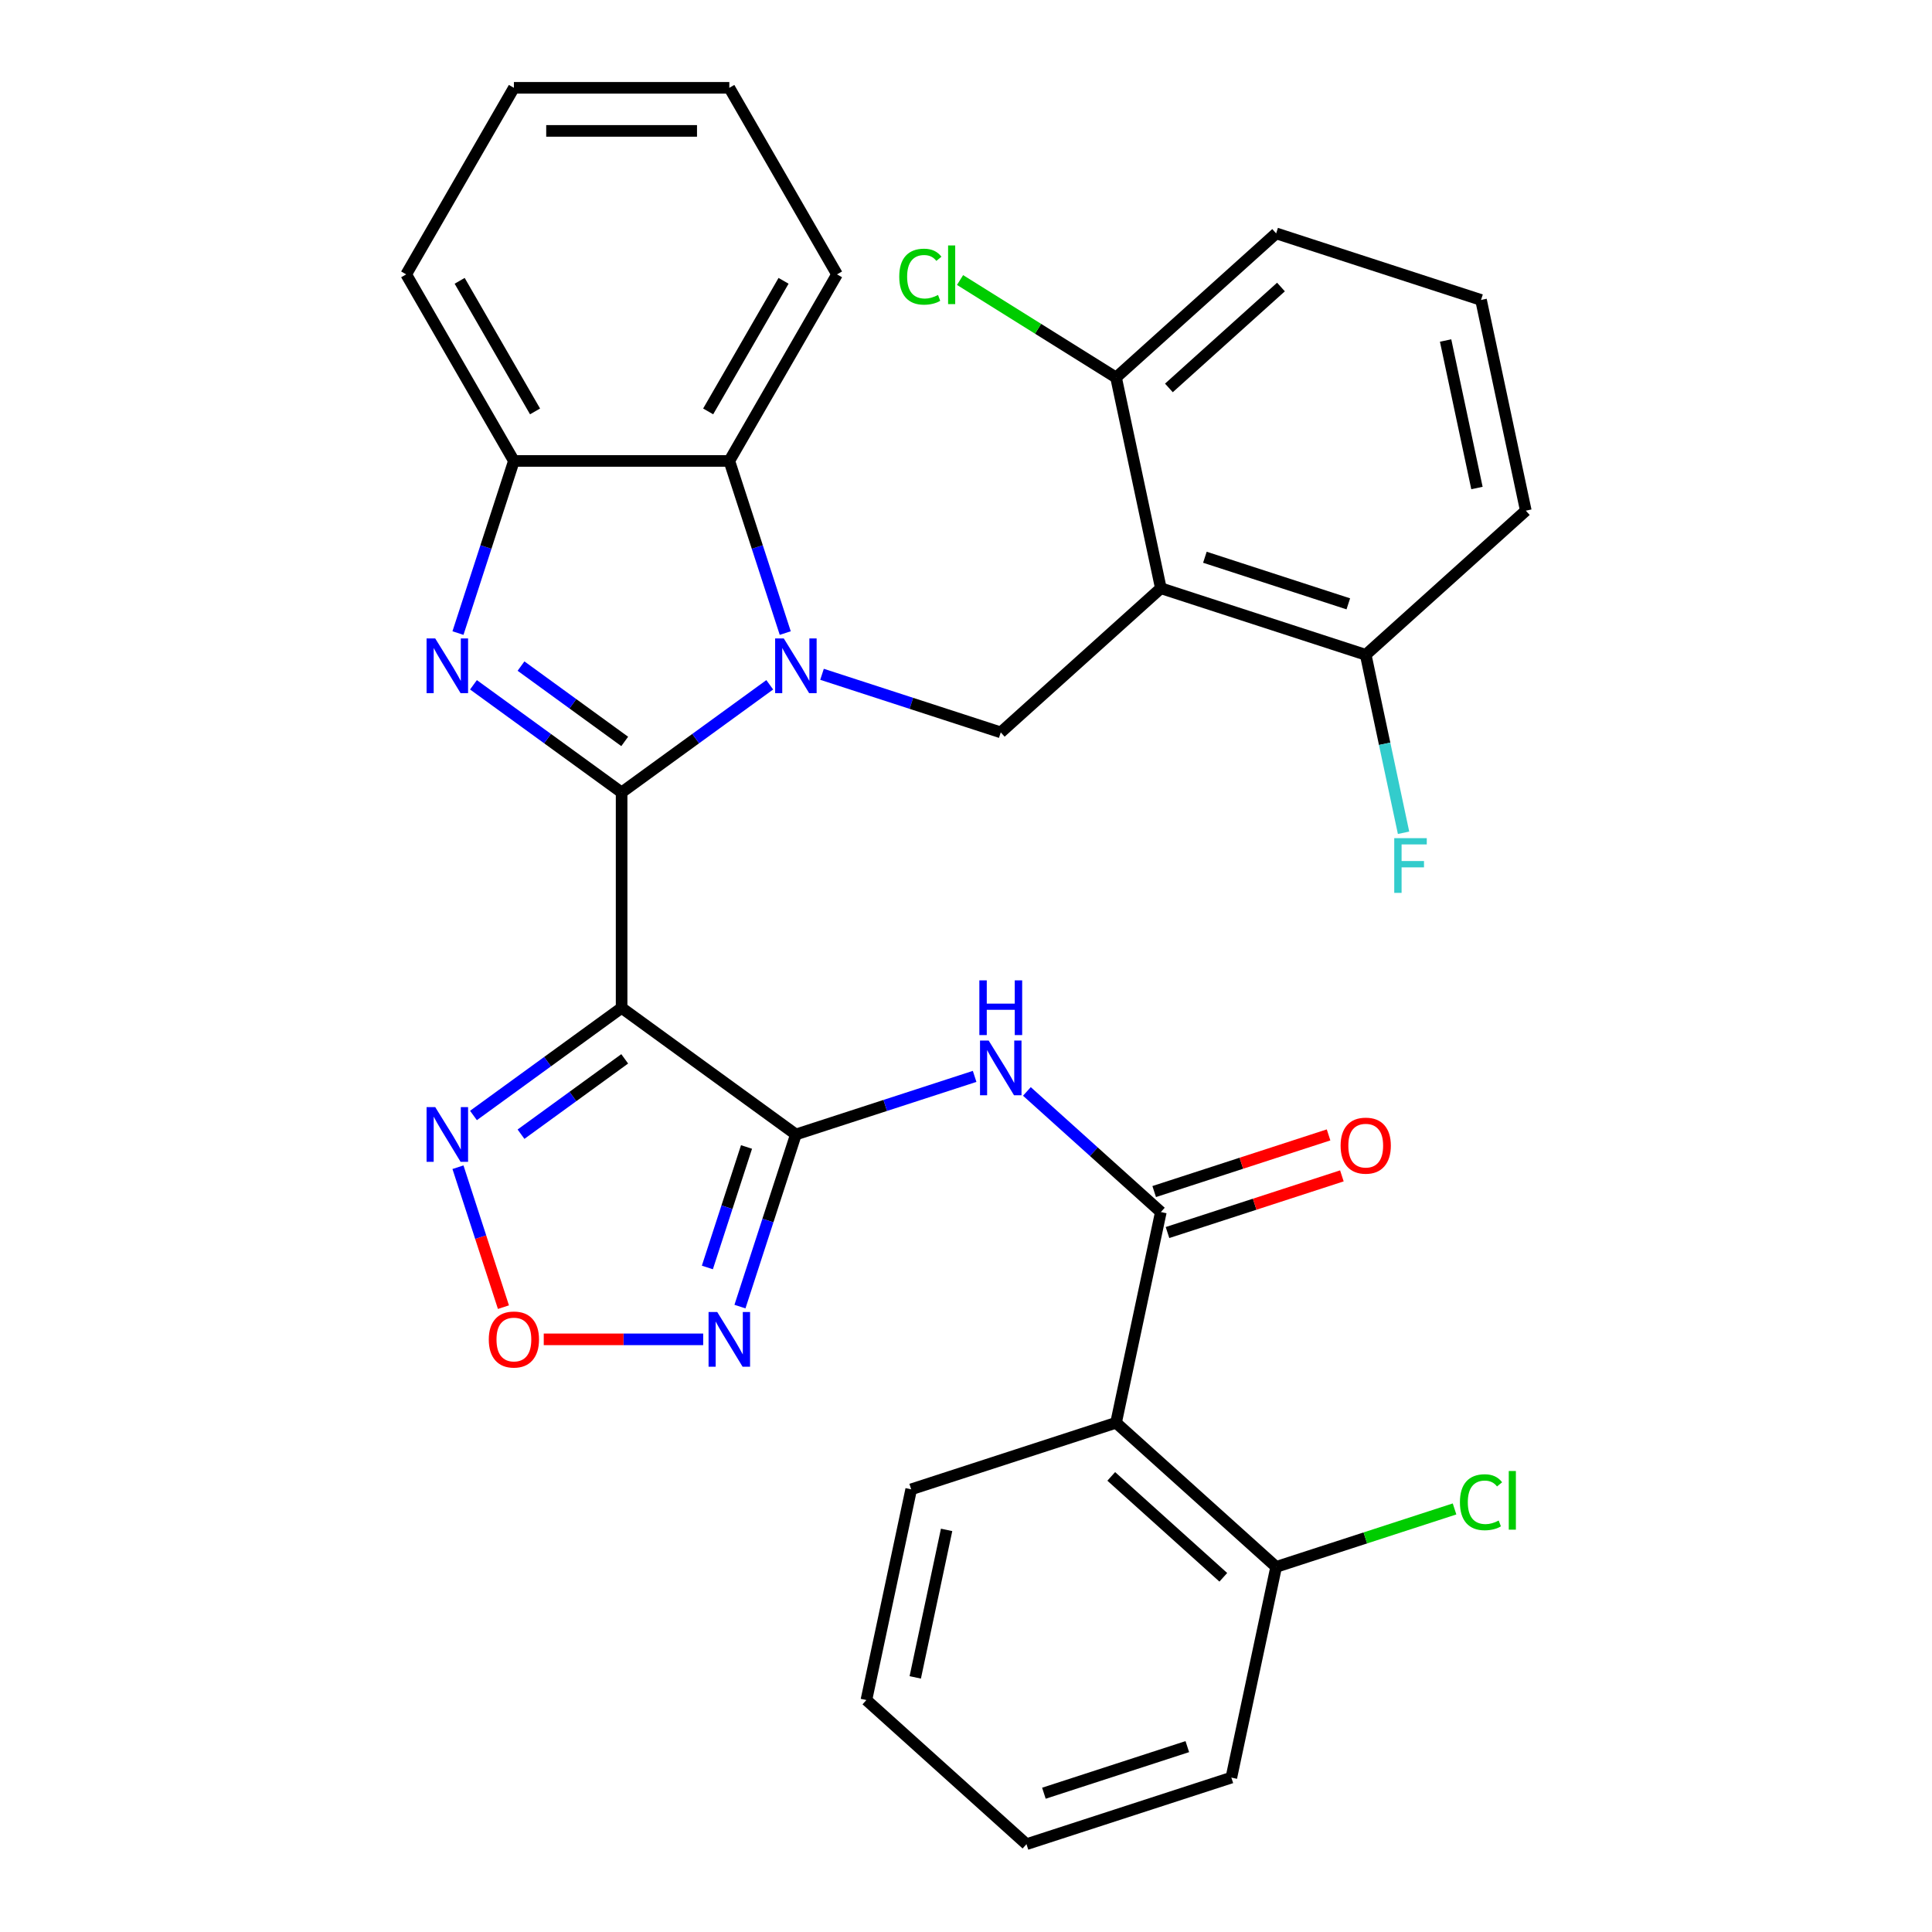 <?xml version='1.0' encoding='iso-8859-1'?>
<svg version='1.1' baseProfile='full'
              xmlns='http://www.w3.org/2000/svg'
                      xmlns:rdkit='http://www.rdkit.org/xml'
                      xmlns:xlink='http://www.w3.org/1999/xlink'
                  xml:space='preserve'
width='1000px' height='1000px' viewBox='0 0 1000 1000'>
<!-- END OF HEADER -->
<rect style='opacity:1.0;fill:#FFFFFF;stroke:none' width='1000' height='1000' x='0' y='0'> </rect>
<path class='bond-0' d='M 321.743,410.161 L 360.082,382.306' style='fill:none;fill-rule:evenodd;stroke:#000000;stroke-width:6px;stroke-linecap:butt;stroke-linejoin:miter;stroke-opacity:1' />
<path class='bond-0' d='M 360.082,382.306 L 398.421,354.451' style='fill:none;fill-rule:evenodd;stroke:#0000FF;stroke-width:6px;stroke-linecap:butt;stroke-linejoin:miter;stroke-opacity:1' />
<path class='bond-1' d='M 321.743,410.161 L 321.743,521.662' style='fill:none;fill-rule:evenodd;stroke:#000000;stroke-width:6px;stroke-linecap:butt;stroke-linejoin:miter;stroke-opacity:1' />
<path class='bond-2' d='M 321.743,410.161 L 283.404,382.306' style='fill:none;fill-rule:evenodd;stroke:#000000;stroke-width:6px;stroke-linecap:butt;stroke-linejoin:miter;stroke-opacity:1' />
<path class='bond-2' d='M 283.404,382.306 L 245.064,354.451' style='fill:none;fill-rule:evenodd;stroke:#0000FF;stroke-width:6px;stroke-linecap:butt;stroke-linejoin:miter;stroke-opacity:1' />
<path class='bond-2' d='M 323.349,383.763 L 296.511,364.265' style='fill:none;fill-rule:evenodd;stroke:#000000;stroke-width:6px;stroke-linecap:butt;stroke-linejoin:miter;stroke-opacity:1' />
<path class='bond-2' d='M 296.511,364.265 L 269.674,344.766' style='fill:none;fill-rule:evenodd;stroke:#0000FF;stroke-width:6px;stroke-linecap:butt;stroke-linejoin:miter;stroke-opacity:1' />
<path class='bond-8' d='M 425.476,349.018 L 471.734,364.048' style='fill:none;fill-rule:evenodd;stroke:#0000FF;stroke-width:6px;stroke-linecap:butt;stroke-linejoin:miter;stroke-opacity:1' />
<path class='bond-8' d='M 471.734,364.048 L 517.992,379.078' style='fill:none;fill-rule:evenodd;stroke:#000000;stroke-width:6px;stroke-linecap:butt;stroke-linejoin:miter;stroke-opacity:1' />
<path class='bond-10' d='M 406.442,327.675 L 391.968,283.127' style='fill:none;fill-rule:evenodd;stroke:#0000FF;stroke-width:6px;stroke-linecap:butt;stroke-linejoin:miter;stroke-opacity:1' />
<path class='bond-10' d='M 391.968,283.127 L 377.493,238.579' style='fill:none;fill-rule:evenodd;stroke:#000000;stroke-width:6px;stroke-linecap:butt;stroke-linejoin:miter;stroke-opacity:1' />
<path class='bond-3' d='M 321.743,521.662 L 411.949,587.2' style='fill:none;fill-rule:evenodd;stroke:#000000;stroke-width:6px;stroke-linecap:butt;stroke-linejoin:miter;stroke-opacity:1' />
<path class='bond-9' d='M 321.743,521.662 L 283.404,549.517' style='fill:none;fill-rule:evenodd;stroke:#000000;stroke-width:6px;stroke-linecap:butt;stroke-linejoin:miter;stroke-opacity:1' />
<path class='bond-9' d='M 283.404,549.517 L 245.064,577.372' style='fill:none;fill-rule:evenodd;stroke:#0000FF;stroke-width:6px;stroke-linecap:butt;stroke-linejoin:miter;stroke-opacity:1' />
<path class='bond-9' d='M 323.349,548.06 L 296.511,567.558' style='fill:none;fill-rule:evenodd;stroke:#000000;stroke-width:6px;stroke-linecap:butt;stroke-linejoin:miter;stroke-opacity:1' />
<path class='bond-9' d='M 296.511,567.558 L 269.674,587.057' style='fill:none;fill-rule:evenodd;stroke:#0000FF;stroke-width:6px;stroke-linecap:butt;stroke-linejoin:miter;stroke-opacity:1' />
<path class='bond-13' d='M 237.043,327.675 L 251.518,283.127' style='fill:none;fill-rule:evenodd;stroke:#0000FF;stroke-width:6px;stroke-linecap:butt;stroke-linejoin:miter;stroke-opacity:1' />
<path class='bond-13' d='M 251.518,283.127 L 265.992,238.579' style='fill:none;fill-rule:evenodd;stroke:#000000;stroke-width:6px;stroke-linecap:butt;stroke-linejoin:miter;stroke-opacity:1' />
<path class='bond-4' d='M 411.949,587.2 L 458.207,572.17' style='fill:none;fill-rule:evenodd;stroke:#000000;stroke-width:6px;stroke-linecap:butt;stroke-linejoin:miter;stroke-opacity:1' />
<path class='bond-4' d='M 458.207,572.17 L 504.465,557.14' style='fill:none;fill-rule:evenodd;stroke:#0000FF;stroke-width:6px;stroke-linecap:butt;stroke-linejoin:miter;stroke-opacity:1' />
<path class='bond-6' d='M 411.949,587.2 L 397.474,631.748' style='fill:none;fill-rule:evenodd;stroke:#000000;stroke-width:6px;stroke-linecap:butt;stroke-linejoin:miter;stroke-opacity:1' />
<path class='bond-6' d='M 397.474,631.748 L 383,676.296' style='fill:none;fill-rule:evenodd;stroke:#0000FF;stroke-width:6px;stroke-linecap:butt;stroke-linejoin:miter;stroke-opacity:1' />
<path class='bond-6' d='M 386.398,593.674 L 376.266,624.857' style='fill:none;fill-rule:evenodd;stroke:#000000;stroke-width:6px;stroke-linecap:butt;stroke-linejoin:miter;stroke-opacity:1' />
<path class='bond-6' d='M 376.266,624.857 L 366.133,656.041' style='fill:none;fill-rule:evenodd;stroke:#0000FF;stroke-width:6px;stroke-linecap:butt;stroke-linejoin:miter;stroke-opacity:1' />
<path class='bond-5' d='M 531.52,564.925 L 566.186,596.139' style='fill:none;fill-rule:evenodd;stroke:#0000FF;stroke-width:6px;stroke-linecap:butt;stroke-linejoin:miter;stroke-opacity:1' />
<path class='bond-5' d='M 566.186,596.139 L 600.853,627.353' style='fill:none;fill-rule:evenodd;stroke:#000000;stroke-width:6px;stroke-linecap:butt;stroke-linejoin:miter;stroke-opacity:1' />
<path class='bond-12' d='M 600.853,627.353 L 577.671,736.417' style='fill:none;fill-rule:evenodd;stroke:#000000;stroke-width:6px;stroke-linecap:butt;stroke-linejoin:miter;stroke-opacity:1' />
<path class='bond-17' d='M 604.299,637.958 L 649.427,623.295' style='fill:none;fill-rule:evenodd;stroke:#000000;stroke-width:6px;stroke-linecap:butt;stroke-linejoin:miter;stroke-opacity:1' />
<path class='bond-17' d='M 649.427,623.295 L 694.555,608.632' style='fill:none;fill-rule:evenodd;stroke:#FF0000;stroke-width:6px;stroke-linecap:butt;stroke-linejoin:miter;stroke-opacity:1' />
<path class='bond-17' d='M 597.408,616.749 L 642.536,602.086' style='fill:none;fill-rule:evenodd;stroke:#000000;stroke-width:6px;stroke-linecap:butt;stroke-linejoin:miter;stroke-opacity:1' />
<path class='bond-17' d='M 642.536,602.086 L 687.664,587.423' style='fill:none;fill-rule:evenodd;stroke:#FF0000;stroke-width:6px;stroke-linecap:butt;stroke-linejoin:miter;stroke-opacity:1' />
<path class='bond-33' d='M 363.966,693.244 L 322.704,693.244' style='fill:none;fill-rule:evenodd;stroke:#0000FF;stroke-width:6px;stroke-linecap:butt;stroke-linejoin:miter;stroke-opacity:1' />
<path class='bond-33' d='M 322.704,693.244 L 281.442,693.244' style='fill:none;fill-rule:evenodd;stroke:#FF0000;stroke-width:6px;stroke-linecap:butt;stroke-linejoin:miter;stroke-opacity:1' />
<path class='bond-7' d='M 600.853,304.47 L 517.992,379.078' style='fill:none;fill-rule:evenodd;stroke:#000000;stroke-width:6px;stroke-linecap:butt;stroke-linejoin:miter;stroke-opacity:1' />
<path class='bond-14' d='M 600.853,304.47 L 706.897,338.925' style='fill:none;fill-rule:evenodd;stroke:#000000;stroke-width:6px;stroke-linecap:butt;stroke-linejoin:miter;stroke-opacity:1' />
<path class='bond-14' d='M 623.651,288.43 L 697.881,312.548' style='fill:none;fill-rule:evenodd;stroke:#000000;stroke-width:6px;stroke-linecap:butt;stroke-linejoin:miter;stroke-opacity:1' />
<path class='bond-15' d='M 600.853,304.47 L 577.671,195.406' style='fill:none;fill-rule:evenodd;stroke:#000000;stroke-width:6px;stroke-linecap:butt;stroke-linejoin:miter;stroke-opacity:1' />
<path class='bond-11' d='M 237.043,604.148 L 248.811,640.365' style='fill:none;fill-rule:evenodd;stroke:#0000FF;stroke-width:6px;stroke-linecap:butt;stroke-linejoin:miter;stroke-opacity:1' />
<path class='bond-11' d='M 248.811,640.365 L 260.579,676.582' style='fill:none;fill-rule:evenodd;stroke:#FF0000;stroke-width:6px;stroke-linecap:butt;stroke-linejoin:miter;stroke-opacity:1' />
<path class='bond-22' d='M 377.493,238.579 L 433.243,142.017' style='fill:none;fill-rule:evenodd;stroke:#000000;stroke-width:6px;stroke-linecap:butt;stroke-linejoin:miter;stroke-opacity:1' />
<path class='bond-22' d='M 366.543,212.945 L 405.568,145.351' style='fill:none;fill-rule:evenodd;stroke:#000000;stroke-width:6px;stroke-linecap:butt;stroke-linejoin:miter;stroke-opacity:1' />
<path class='bond-32' d='M 377.493,238.579 L 265.992,238.579' style='fill:none;fill-rule:evenodd;stroke:#000000;stroke-width:6px;stroke-linecap:butt;stroke-linejoin:miter;stroke-opacity:1' />
<path class='bond-16' d='M 577.671,736.417 L 660.532,811.026' style='fill:none;fill-rule:evenodd;stroke:#000000;stroke-width:6px;stroke-linecap:butt;stroke-linejoin:miter;stroke-opacity:1' />
<path class='bond-16' d='M 575.178,764.181 L 633.181,816.407' style='fill:none;fill-rule:evenodd;stroke:#000000;stroke-width:6px;stroke-linecap:butt;stroke-linejoin:miter;stroke-opacity:1' />
<path class='bond-21' d='M 577.671,736.417 L 471.628,770.873' style='fill:none;fill-rule:evenodd;stroke:#000000;stroke-width:6px;stroke-linecap:butt;stroke-linejoin:miter;stroke-opacity:1' />
<path class='bond-23' d='M 265.992,238.579 L 210.242,142.017' style='fill:none;fill-rule:evenodd;stroke:#000000;stroke-width:6px;stroke-linecap:butt;stroke-linejoin:miter;stroke-opacity:1' />
<path class='bond-23' d='M 276.942,212.945 L 237.917,145.351' style='fill:none;fill-rule:evenodd;stroke:#000000;stroke-width:6px;stroke-linecap:butt;stroke-linejoin:miter;stroke-opacity:1' />
<path class='bond-18' d='M 706.897,338.925 L 716.687,384.984' style='fill:none;fill-rule:evenodd;stroke:#000000;stroke-width:6px;stroke-linecap:butt;stroke-linejoin:miter;stroke-opacity:1' />
<path class='bond-18' d='M 716.687,384.984 L 726.477,431.042' style='fill:none;fill-rule:evenodd;stroke:#33CCCC;stroke-width:6px;stroke-linecap:butt;stroke-linejoin:miter;stroke-opacity:1' />
<path class='bond-26' d='M 706.897,338.925 L 789.758,264.317' style='fill:none;fill-rule:evenodd;stroke:#000000;stroke-width:6px;stroke-linecap:butt;stroke-linejoin:miter;stroke-opacity:1' />
<path class='bond-19' d='M 577.671,195.406 L 537.296,170.173' style='fill:none;fill-rule:evenodd;stroke:#000000;stroke-width:6px;stroke-linecap:butt;stroke-linejoin:miter;stroke-opacity:1' />
<path class='bond-19' d='M 537.296,170.173 L 496.921,144.941' style='fill:none;fill-rule:evenodd;stroke:#00CC00;stroke-width:6px;stroke-linecap:butt;stroke-linejoin:miter;stroke-opacity:1' />
<path class='bond-25' d='M 577.671,195.406 L 660.532,120.797' style='fill:none;fill-rule:evenodd;stroke:#000000;stroke-width:6px;stroke-linecap:butt;stroke-linejoin:miter;stroke-opacity:1' />
<path class='bond-25' d='M 605.022,200.787 L 663.025,148.561' style='fill:none;fill-rule:evenodd;stroke:#000000;stroke-width:6px;stroke-linecap:butt;stroke-linejoin:miter;stroke-opacity:1' />
<path class='bond-20' d='M 660.532,811.026 L 706.7,796.025' style='fill:none;fill-rule:evenodd;stroke:#000000;stroke-width:6px;stroke-linecap:butt;stroke-linejoin:miter;stroke-opacity:1' />
<path class='bond-20' d='M 706.7,796.025 L 752.868,781.024' style='fill:none;fill-rule:evenodd;stroke:#00CC00;stroke-width:6px;stroke-linecap:butt;stroke-linejoin:miter;stroke-opacity:1' />
<path class='bond-27' d='M 660.532,811.026 L 637.35,920.09' style='fill:none;fill-rule:evenodd;stroke:#000000;stroke-width:6px;stroke-linecap:butt;stroke-linejoin:miter;stroke-opacity:1' />
<path class='bond-28' d='M 471.628,770.873 L 448.445,879.937' style='fill:none;fill-rule:evenodd;stroke:#000000;stroke-width:6px;stroke-linecap:butt;stroke-linejoin:miter;stroke-opacity:1' />
<path class='bond-28' d='M 489.963,791.869 L 473.735,868.214' style='fill:none;fill-rule:evenodd;stroke:#000000;stroke-width:6px;stroke-linecap:butt;stroke-linejoin:miter;stroke-opacity:1' />
<path class='bond-29' d='M 433.243,142.017 L 377.493,45.455' style='fill:none;fill-rule:evenodd;stroke:#000000;stroke-width:6px;stroke-linecap:butt;stroke-linejoin:miter;stroke-opacity:1' />
<path class='bond-30' d='M 210.242,142.017 L 265.992,45.455' style='fill:none;fill-rule:evenodd;stroke:#000000;stroke-width:6px;stroke-linecap:butt;stroke-linejoin:miter;stroke-opacity:1' />
<path class='bond-24' d='M 766.576,155.253 L 660.532,120.797' style='fill:none;fill-rule:evenodd;stroke:#000000;stroke-width:6px;stroke-linecap:butt;stroke-linejoin:miter;stroke-opacity:1' />
<path class='bond-35' d='M 766.576,155.253 L 789.758,264.317' style='fill:none;fill-rule:evenodd;stroke:#000000;stroke-width:6px;stroke-linecap:butt;stroke-linejoin:miter;stroke-opacity:1' />
<path class='bond-35' d='M 748.24,176.249 L 764.468,252.594' style='fill:none;fill-rule:evenodd;stroke:#000000;stroke-width:6px;stroke-linecap:butt;stroke-linejoin:miter;stroke-opacity:1' />
<path class='bond-36' d='M 637.35,920.09 L 531.306,954.545' style='fill:none;fill-rule:evenodd;stroke:#000000;stroke-width:6px;stroke-linecap:butt;stroke-linejoin:miter;stroke-opacity:1' />
<path class='bond-36' d='M 614.552,904.05 L 540.322,928.168' style='fill:none;fill-rule:evenodd;stroke:#000000;stroke-width:6px;stroke-linecap:butt;stroke-linejoin:miter;stroke-opacity:1' />
<path class='bond-31' d='M 448.445,879.937 L 531.306,954.545' style='fill:none;fill-rule:evenodd;stroke:#000000;stroke-width:6px;stroke-linecap:butt;stroke-linejoin:miter;stroke-opacity:1' />
<path class='bond-34' d='M 377.493,45.455 L 265.992,45.455' style='fill:none;fill-rule:evenodd;stroke:#000000;stroke-width:6px;stroke-linecap:butt;stroke-linejoin:miter;stroke-opacity:1' />
<path class='bond-34' d='M 360.768,67.755 L 282.718,67.755' style='fill:none;fill-rule:evenodd;stroke:#000000;stroke-width:6px;stroke-linecap:butt;stroke-linejoin:miter;stroke-opacity:1' />
<path  class='atom-1' d='M 405.689 330.463
L 414.969 345.463
Q 415.889 346.943, 417.369 349.623
Q 418.849 352.303, 418.929 352.463
L 418.929 330.463
L 422.689 330.463
L 422.689 358.783
L 418.809 358.783
L 408.849 342.383
Q 407.689 340.463, 406.449 338.263
Q 405.249 336.063, 404.889 335.383
L 404.889 358.783
L 401.209 358.783
L 401.209 330.463
L 405.689 330.463
' fill='#0000FF'/>
<path  class='atom-3' d='M 225.277 330.463
L 234.557 345.463
Q 235.477 346.943, 236.957 349.623
Q 238.437 352.303, 238.517 352.463
L 238.517 330.463
L 242.277 330.463
L 242.277 358.783
L 238.397 358.783
L 228.437 342.383
Q 227.277 340.463, 226.037 338.263
Q 224.837 336.063, 224.477 335.383
L 224.477 358.783
L 220.797 358.783
L 220.797 330.463
L 225.277 330.463
' fill='#0000FF'/>
<path  class='atom-5' d='M 511.732 538.585
L 521.012 553.585
Q 521.932 555.065, 523.412 557.745
Q 524.892 560.425, 524.972 560.585
L 524.972 538.585
L 528.732 538.585
L 528.732 566.905
L 524.852 566.905
L 514.892 550.505
Q 513.732 548.585, 512.492 546.385
Q 511.292 544.185, 510.932 543.505
L 510.932 566.905
L 507.252 566.905
L 507.252 538.585
L 511.732 538.585
' fill='#0000FF'/>
<path  class='atom-5' d='M 506.912 507.433
L 510.752 507.433
L 510.752 519.473
L 525.232 519.473
L 525.232 507.433
L 529.072 507.433
L 529.072 535.753
L 525.232 535.753
L 525.232 522.673
L 510.752 522.673
L 510.752 535.753
L 506.912 535.753
L 506.912 507.433
' fill='#0000FF'/>
<path  class='atom-7' d='M 371.233 679.084
L 380.513 694.084
Q 381.433 695.564, 382.913 698.244
Q 384.393 700.924, 384.473 701.084
L 384.473 679.084
L 388.233 679.084
L 388.233 707.404
L 384.353 707.404
L 374.393 691.004
Q 373.233 689.084, 371.993 686.884
Q 370.793 684.684, 370.433 684.004
L 370.433 707.404
L 366.753 707.404
L 366.753 679.084
L 371.233 679.084
' fill='#0000FF'/>
<path  class='atom-10' d='M 225.277 573.04
L 234.557 588.04
Q 235.477 589.52, 236.957 592.2
Q 238.437 594.88, 238.517 595.04
L 238.517 573.04
L 242.277 573.04
L 242.277 601.36
L 238.397 601.36
L 228.437 584.96
Q 227.277 583.04, 226.037 580.84
Q 224.837 578.64, 224.477 577.96
L 224.477 601.36
L 220.797 601.36
L 220.797 573.04
L 225.277 573.04
' fill='#0000FF'/>
<path  class='atom-12' d='M 252.992 693.324
Q 252.992 686.524, 256.352 682.724
Q 259.712 678.924, 265.992 678.924
Q 272.272 678.924, 275.632 682.724
Q 278.992 686.524, 278.992 693.324
Q 278.992 700.204, 275.592 704.124
Q 272.192 708.004, 265.992 708.004
Q 259.752 708.004, 256.352 704.124
Q 252.992 700.244, 252.992 693.324
M 265.992 704.804
Q 270.312 704.804, 272.632 701.924
Q 274.992 699.004, 274.992 693.324
Q 274.992 687.764, 272.632 684.964
Q 270.312 682.124, 265.992 682.124
Q 261.672 682.124, 259.312 684.924
Q 256.992 687.724, 256.992 693.324
Q 256.992 699.044, 259.312 701.924
Q 261.672 704.804, 265.992 704.804
' fill='#FF0000'/>
<path  class='atom-18' d='M 693.897 592.978
Q 693.897 586.178, 697.257 582.378
Q 700.617 578.578, 706.897 578.578
Q 713.177 578.578, 716.537 582.378
Q 719.897 586.178, 719.897 592.978
Q 719.897 599.858, 716.497 603.778
Q 713.097 607.658, 706.897 607.658
Q 700.657 607.658, 697.257 603.778
Q 693.897 599.898, 693.897 592.978
M 706.897 604.458
Q 711.217 604.458, 713.537 601.578
Q 715.897 598.658, 715.897 592.978
Q 715.897 587.418, 713.537 584.618
Q 711.217 581.778, 706.897 581.778
Q 702.577 581.778, 700.217 584.578
Q 697.897 587.378, 697.897 592.978
Q 697.897 598.698, 700.217 601.578
Q 702.577 604.458, 706.897 604.458
' fill='#FF0000'/>
<path  class='atom-19' d='M 721.659 433.83
L 738.499 433.83
L 738.499 437.07
L 725.459 437.07
L 725.459 445.67
L 737.059 445.67
L 737.059 448.95
L 725.459 448.95
L 725.459 462.15
L 721.659 462.15
L 721.659 433.83
' fill='#33CCCC'/>
<path  class='atom-20' d='M 465.452 143.203
Q 465.452 136.163, 468.732 132.483
Q 472.052 128.763, 478.332 128.763
Q 484.172 128.763, 487.292 132.883
L 484.652 135.043
Q 482.372 132.043, 478.332 132.043
Q 474.052 132.043, 471.772 134.923
Q 469.532 137.763, 469.532 143.203
Q 469.532 148.803, 471.852 151.683
Q 474.212 154.563, 478.772 154.563
Q 481.892 154.563, 485.532 152.683
L 486.652 155.683
Q 485.172 156.643, 482.932 157.203
Q 480.692 157.763, 478.212 157.763
Q 472.052 157.763, 468.732 154.003
Q 465.452 150.243, 465.452 143.203
' fill='#00CC00'/>
<path  class='atom-20' d='M 490.732 127.043
L 494.412 127.043
L 494.412 157.403
L 490.732 157.403
L 490.732 127.043
' fill='#00CC00'/>
<path  class='atom-21' d='M 755.656 777.55
Q 755.656 770.51, 758.936 766.83
Q 762.256 763.11, 768.536 763.11
Q 774.376 763.11, 777.496 767.23
L 774.856 769.39
Q 772.576 766.39, 768.536 766.39
Q 764.256 766.39, 761.976 769.27
Q 759.736 772.11, 759.736 777.55
Q 759.736 783.15, 762.056 786.03
Q 764.416 788.91, 768.976 788.91
Q 772.096 788.91, 775.736 787.03
L 776.856 790.03
Q 775.376 790.99, 773.136 791.55
Q 770.896 792.11, 768.416 792.11
Q 762.256 792.11, 758.936 788.35
Q 755.656 784.59, 755.656 777.55
' fill='#00CC00'/>
<path  class='atom-21' d='M 780.936 761.39
L 784.616 761.39
L 784.616 791.75
L 780.936 791.75
L 780.936 761.39
' fill='#00CC00'/>
</svg>
